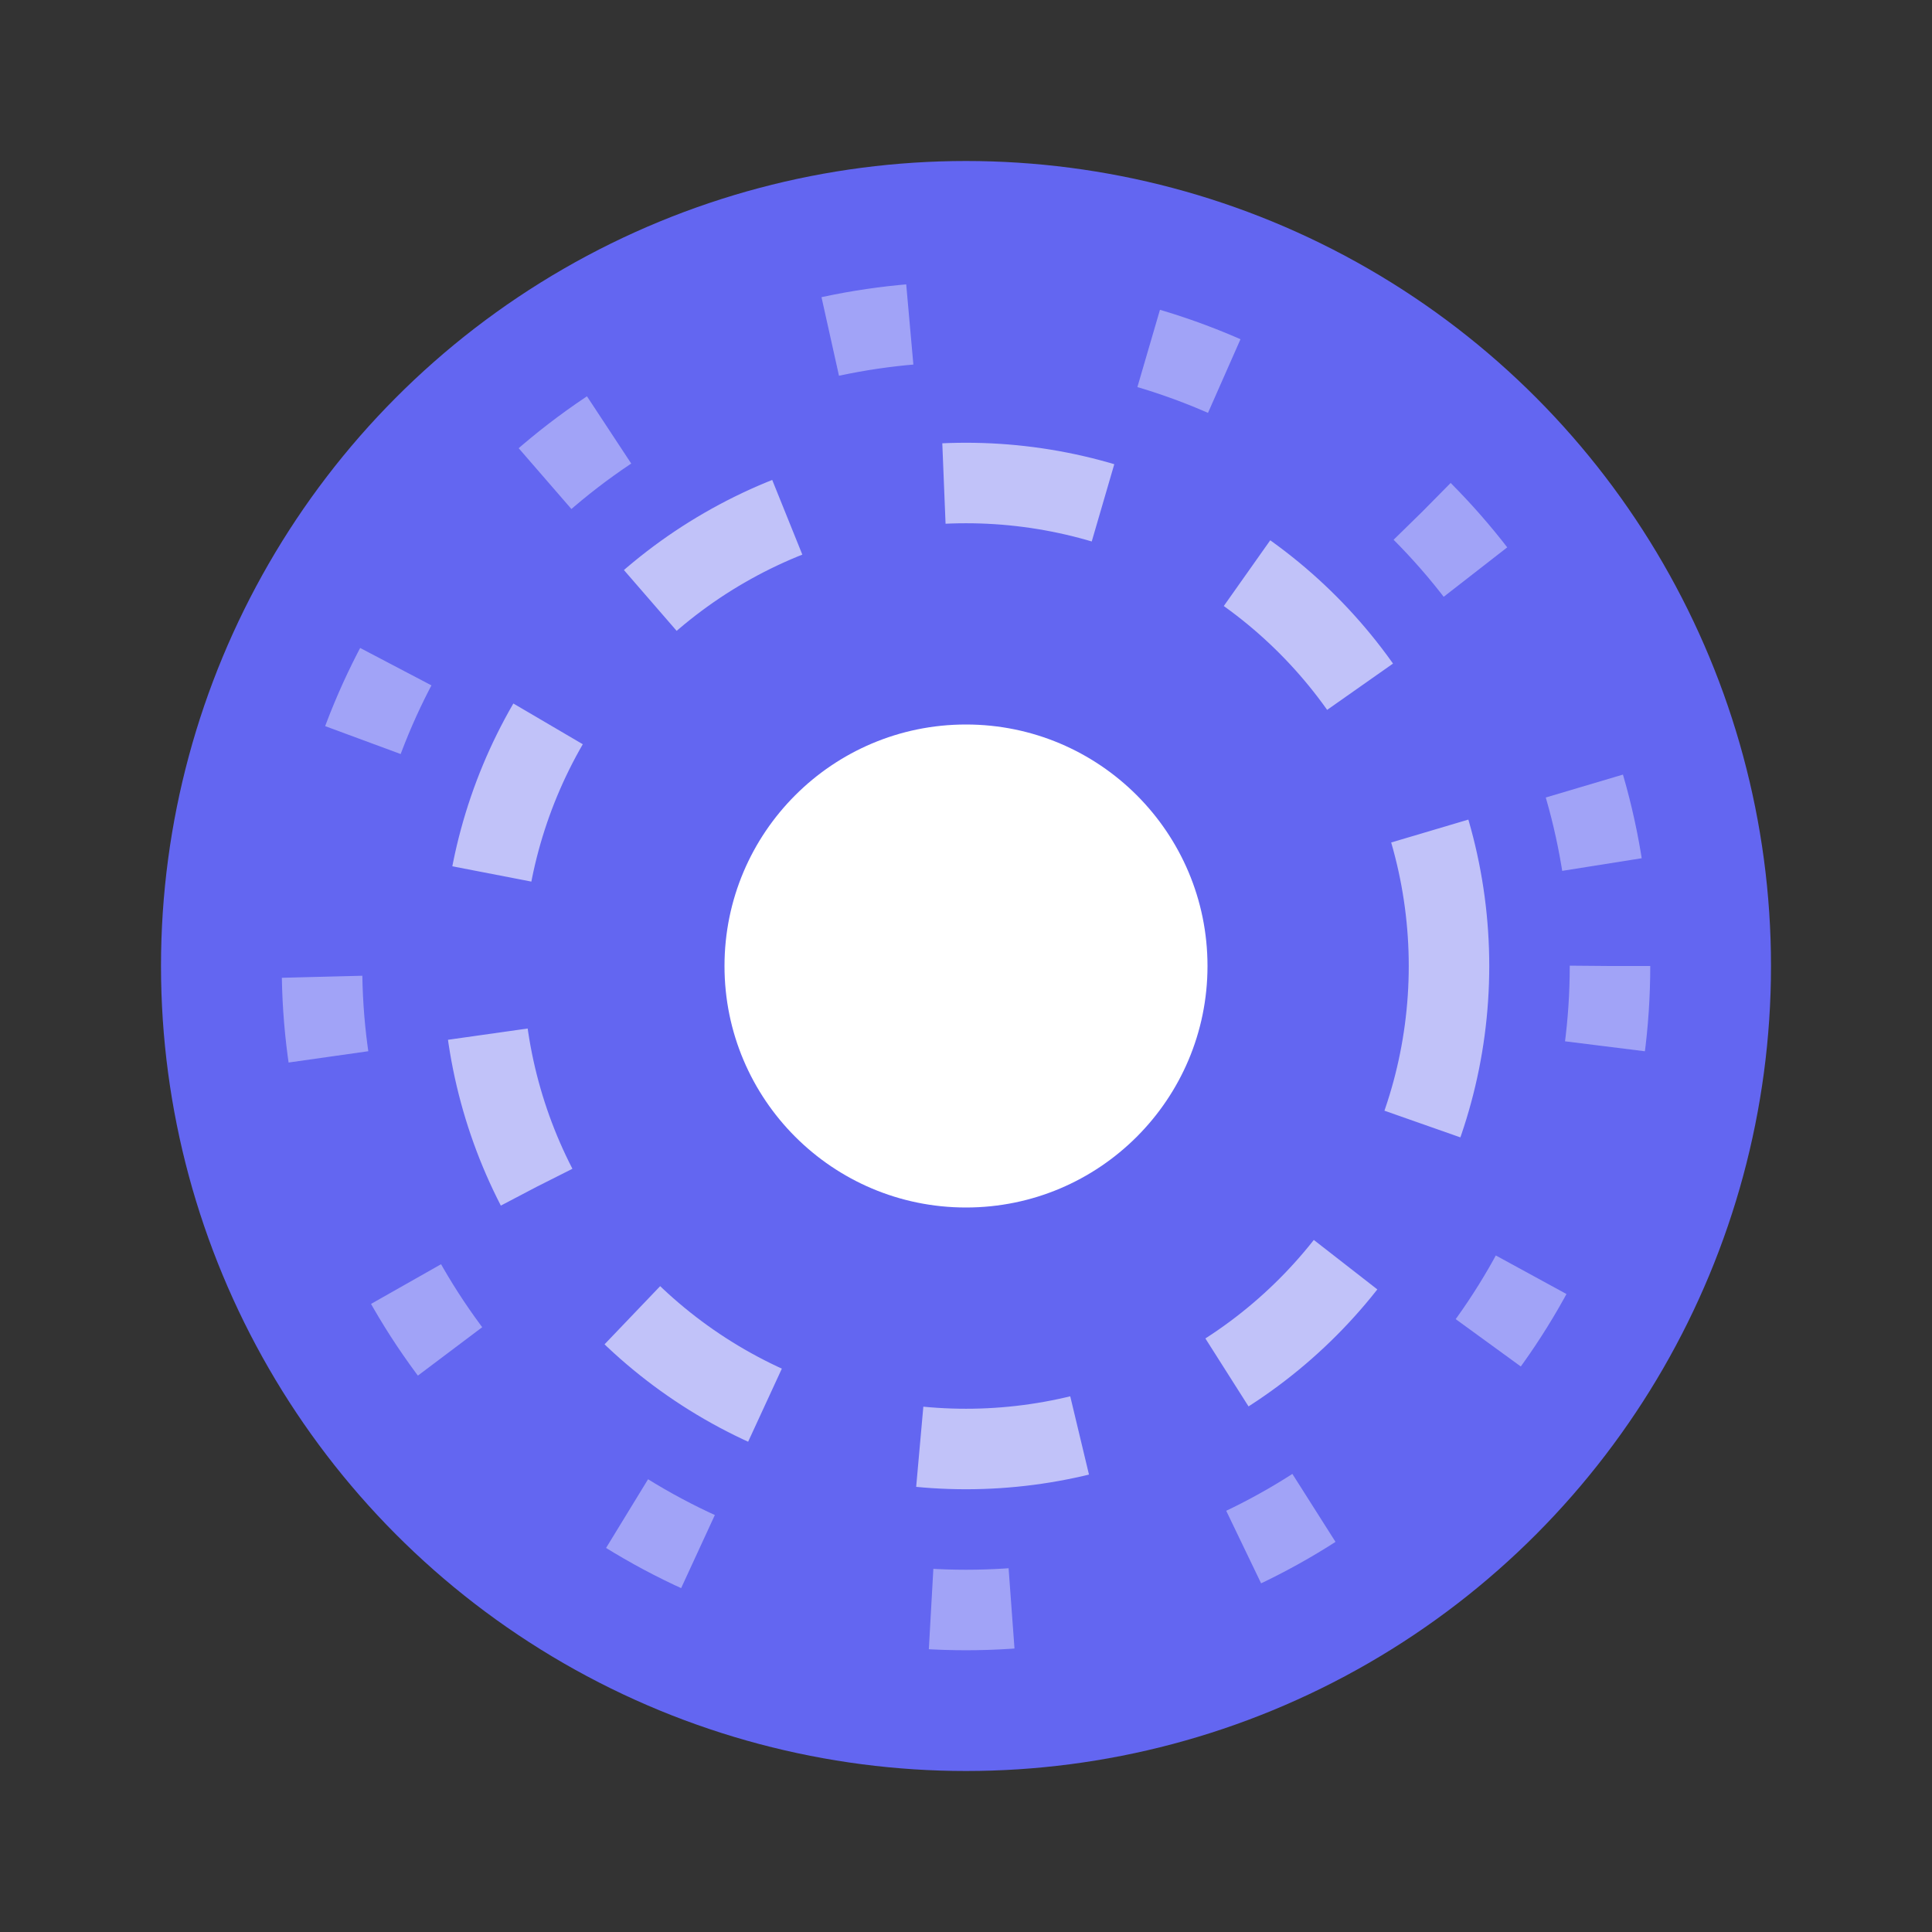 <svg width="24" height="24" viewBox="0 0 24 24" fill="none" xmlns="http://www.w3.org/2000/svg"><rect x="0" y="0" width="24" height="24" fill="#333333" stroke="none"/><circle cx="12" cy="12" r="10" fill="#6366F1"/><circle cx="12" cy="12" r="3" fill="white"/><circle cx="12" cy="12" r="6" stroke="white" stroke-width="1" stroke-dasharray="2 2" opacity="0.6"><animateTransform attributeName="transform" type="rotate" values="0 12 12;360 12 12" dur="2s" repeatCount="indefinite"/></circle><circle cx="12" cy="12" r="8" stroke="white" stroke-width="1" stroke-dasharray="1 3" opacity="0.4"><animateTransform attributeName="transform" type="rotate" values="360 12 12;0 12 12" dur="3s" repeatCount="indefinite"/></circle></svg>